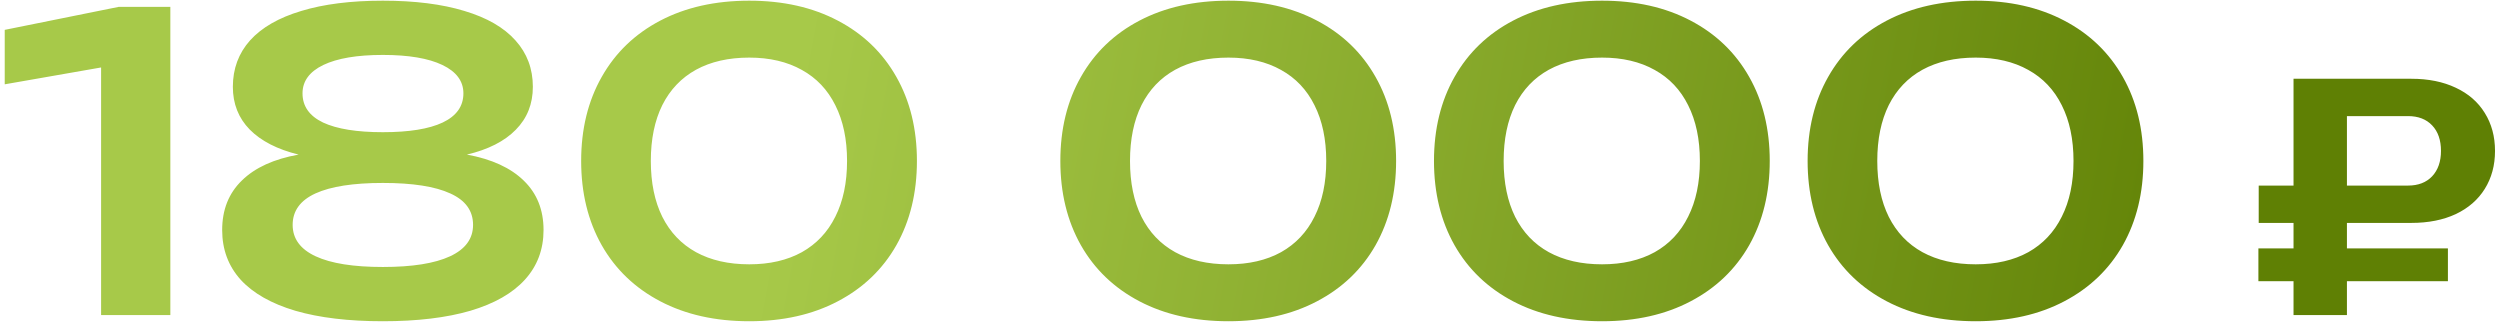 <?xml version="1.0" encoding="UTF-8"?> <svg xmlns="http://www.w3.org/2000/svg" width="365" height="47" viewBox="0 0 365 47" fill="none"> <path d="M24.87 46H14.76V9.85L0.69 12.31V4.36L17.34 1H24.87V46ZM55.897 0.1C60.557 0.1 64.527 0.6 67.807 1.6C71.087 2.58 73.567 4.01 75.247 5.89C76.947 7.77 77.797 10.03 77.797 12.67C77.797 15.17 76.967 17.26 75.307 18.94C73.667 20.62 71.287 21.83 68.167 22.57C71.787 23.23 74.557 24.5 76.477 26.38C78.397 28.24 79.357 30.64 79.357 33.58C79.357 36.42 78.447 38.84 76.627 40.84C74.827 42.82 72.177 44.33 68.677 45.37C65.177 46.39 60.917 46.9 55.897 46.9C50.877 46.9 46.617 46.39 43.117 45.37C39.617 44.33 36.957 42.82 35.137 40.84C33.337 38.84 32.437 36.42 32.437 33.58C32.437 30.62 33.397 28.21 35.317 26.35C37.237 24.47 39.997 23.21 43.597 22.57C40.497 21.81 38.117 20.59 36.457 18.91C34.817 17.23 33.997 15.15 33.997 12.67C33.997 10.03 34.837 7.77 36.517 5.89C38.217 4.01 40.707 2.58 43.987 1.6C47.267 0.6 51.237 0.1 55.897 0.1ZM42.727 32.83C42.727 34.85 43.847 36.38 46.087 37.42C48.327 38.46 51.597 38.98 55.897 38.98C60.197 38.98 63.467 38.46 65.707 37.42C67.947 36.38 69.067 34.85 69.067 32.83C69.067 30.77 67.957 29.24 65.737 28.24C63.517 27.22 60.237 26.71 55.897 26.71C51.577 26.71 48.297 27.22 46.057 28.24C43.837 29.26 42.727 30.79 42.727 32.83ZM44.167 13.63C44.167 15.51 45.167 16.93 47.167 17.89C49.187 18.83 52.097 19.3 55.897 19.3C59.717 19.3 62.627 18.83 64.627 17.89C66.647 16.93 67.657 15.51 67.657 13.63C67.657 11.85 66.637 10.47 64.597 9.49C62.557 8.51 59.657 8.02 55.897 8.02C52.137 8.02 49.237 8.51 47.197 9.49C45.177 10.47 44.167 11.85 44.167 13.63ZM109.39 46.9C104.43 46.9 100.1 45.93 96.4 43.99C92.7 42.05 89.85 39.32 87.85 35.8C85.85 32.26 84.85 28.16 84.85 23.5C84.85 18.84 85.85 14.75 87.85 11.23C89.85 7.69 92.7 4.95 96.4 3.01C100.1 1.07 104.43 0.1 109.39 0.1C114.33 0.1 118.64 1.07 122.32 3.01C126.02 4.95 128.87 7.69 130.87 11.23C132.87 14.75 133.87 18.84 133.87 23.5C133.87 28.16 132.87 32.26 130.87 35.8C128.87 39.32 126.02 42.05 122.32 43.99C118.64 45.93 114.33 46.9 109.39 46.9ZM95.02 23.5C95.02 26.68 95.58 29.4 96.7 31.66C97.84 33.92 99.48 35.64 101.62 36.82C103.78 38 106.37 38.59 109.39 38.59C112.37 38.59 114.93 38 117.07 36.82C119.21 35.62 120.84 33.89 121.96 31.63C123.1 29.37 123.67 26.66 123.67 23.5C123.67 20.34 123.1 17.63 121.96 15.37C120.84 13.11 119.21 11.39 117.07 10.21C114.93 9.01 112.37 8.41 109.39 8.41C106.37 8.41 103.78 9 101.62 10.18C99.48 11.36 97.84 13.08 96.7 15.34C95.58 17.6 95.02 20.32 95.02 23.5ZM179.351 46.9C174.391 46.9 170.061 45.93 166.361 43.99C162.661 42.05 159.811 39.32 157.811 35.8C155.811 32.26 154.811 28.16 154.811 23.5C154.811 18.84 155.811 14.75 157.811 11.23C159.811 7.69 162.661 4.95 166.361 3.01C170.061 1.07 174.391 0.1 179.351 0.1C184.291 0.1 188.601 1.07 192.281 3.01C195.981 4.95 198.831 7.69 200.831 11.23C202.831 14.75 203.831 18.84 203.831 23.5C203.831 28.16 202.831 32.26 200.831 35.8C198.831 39.32 195.981 42.05 192.281 43.99C188.601 45.93 184.291 46.9 179.351 46.9ZM164.981 23.5C164.981 26.68 165.541 29.4 166.661 31.66C167.801 33.92 169.441 35.64 171.581 36.82C173.741 38 176.331 38.59 179.351 38.59C182.331 38.59 184.891 38 187.031 36.82C189.171 35.62 190.801 33.89 191.921 31.63C193.061 29.37 193.631 26.66 193.631 23.5C193.631 20.34 193.061 17.63 191.921 15.37C190.801 13.11 189.171 11.39 187.031 10.21C184.891 9.01 182.331 8.41 179.351 8.41C176.331 8.41 173.741 9 171.581 10.18C169.441 11.36 167.801 13.08 166.661 15.34C165.541 17.6 164.981 20.32 164.981 23.5ZM233.902 46.9C228.942 46.9 224.612 45.93 220.912 43.99C217.212 42.05 214.362 39.32 212.362 35.8C210.362 32.26 209.362 28.16 209.362 23.5C209.362 18.84 210.362 14.75 212.362 11.23C214.362 7.69 217.212 4.95 220.912 3.01C224.612 1.07 228.942 0.1 233.902 0.1C238.842 0.1 243.152 1.07 246.832 3.01C250.532 4.95 253.382 7.69 255.382 11.23C257.382 14.75 258.382 18.84 258.382 23.5C258.382 28.16 257.382 32.26 255.382 35.8C253.382 39.32 250.532 42.05 246.832 43.99C243.152 45.93 238.842 46.9 233.902 46.9ZM219.532 23.5C219.532 26.68 220.092 29.4 221.212 31.66C222.352 33.92 223.992 35.64 226.132 36.82C228.292 38 230.882 38.59 233.902 38.59C236.882 38.59 239.442 38 241.582 36.82C243.722 35.62 245.352 33.89 246.472 31.63C247.612 29.37 248.182 26.66 248.182 23.5C248.182 20.34 247.612 17.63 246.472 15.37C245.352 13.11 243.722 11.39 241.582 10.21C239.442 9.01 236.882 8.41 233.902 8.41C230.882 8.41 228.292 9 226.132 10.18C223.992 11.36 222.352 13.08 221.212 15.34C220.092 17.6 219.532 20.32 219.532 23.5ZM288.452 46.9C283.492 46.9 279.162 45.93 275.462 43.99C271.762 42.05 268.912 39.32 266.912 35.8C264.912 32.26 263.912 28.16 263.912 23.5C263.912 18.84 264.912 14.75 266.912 11.23C268.912 7.69 271.762 4.95 275.462 3.01C279.162 1.07 283.492 0.1 288.452 0.1C293.392 0.1 297.702 1.07 301.382 3.01C305.082 4.95 307.932 7.69 309.932 11.23C311.932 14.75 312.932 18.84 312.932 23.5C312.932 28.16 311.932 32.26 309.932 35.8C307.932 39.32 305.082 42.05 301.382 43.99C297.702 45.93 293.392 46.9 288.452 46.9ZM274.082 23.5C274.082 26.68 274.642 29.4 275.762 31.66C276.902 33.92 278.542 35.64 280.682 36.82C282.842 38 285.432 38.59 288.452 38.59C291.432 38.59 293.992 38 296.132 36.82C298.272 35.62 299.902 33.89 301.022 31.63C302.162 29.37 302.732 26.66 302.732 23.5C302.732 20.34 302.162 17.63 301.022 15.37C299.902 13.11 298.272 11.39 296.132 10.21C293.992 9.01 291.432 8.41 288.452 8.41C285.432 8.41 282.842 9 280.682 10.18C278.542 11.36 276.902 13.08 275.762 15.34C274.642 17.6 274.082 20.32 274.082 23.5ZM342.652 16.951V27.094H351.576C353.063 27.094 354.236 26.642 355.095 25.737C355.953 24.817 356.383 23.583 356.383 22.034C356.383 20.455 355.953 19.213 355.095 18.308C354.236 17.403 353.063 16.951 351.576 16.951H342.652ZM329.726 36.271H334.855V32.545H329.772V27.094H334.855V11.5H352.059C354.543 11.5 356.705 11.937 358.545 12.811C360.385 13.67 361.795 14.896 362.777 16.491C363.773 18.086 364.272 19.933 364.272 22.034C364.272 24.135 363.773 25.982 362.777 27.577C361.795 29.156 360.385 30.383 358.545 31.257C356.705 32.116 354.543 32.545 352.059 32.545H342.652V36.271H357.395V41.055H342.652V46H334.855V41.055H329.726V36.271Z" fill="url(#paint0_linear_245_568)"></path> <defs> <linearGradient id="paint0_linear_245_568" x1="117" y1="7" x2="327.5" y2="46" gradientUnits="userSpaceOnUse"> <stop stop-color="#A7C949"></stop> <stop offset="1" stop-color="#5F8004"></stop> </linearGradient> </defs> </svg> 